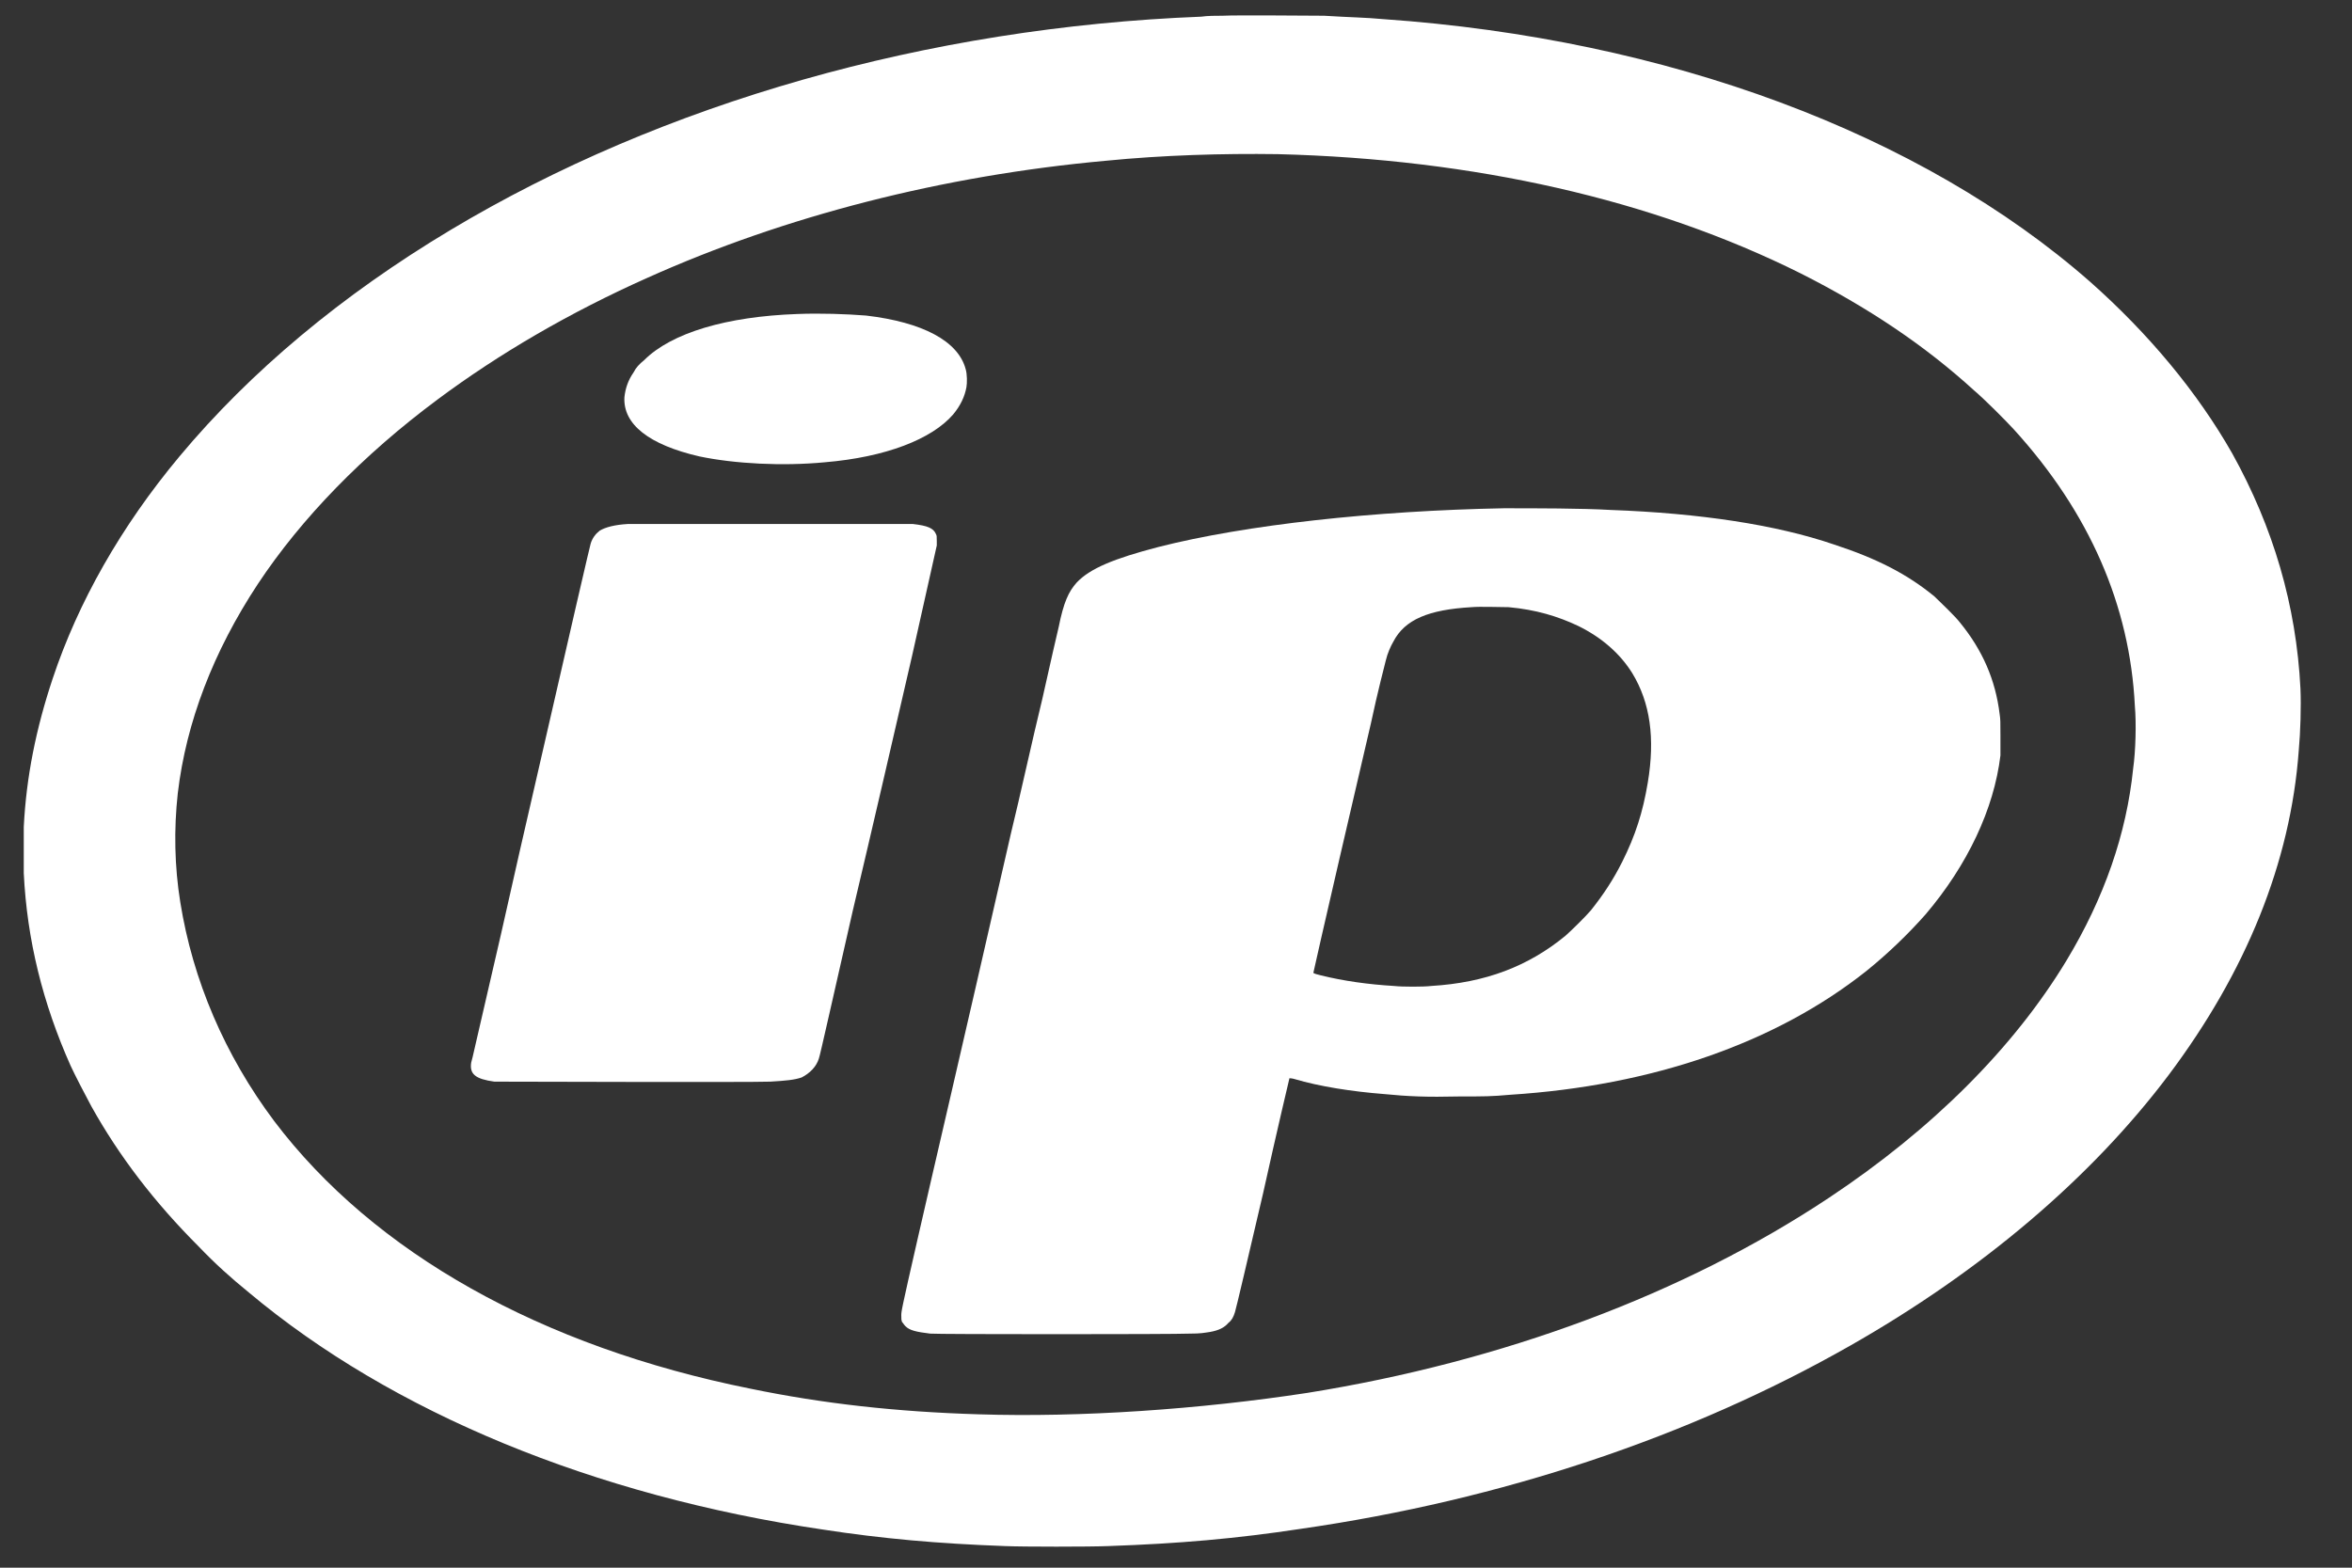 <?xml version="1.0" encoding="UTF-8"?>

<svg version="1.2" baseProfile="tiny" width="152.4mm" height="101.6mm" viewBox="0 0 15240 10160" preserveAspectRatio="xMidYMid" fill-rule="evenodd" stroke-width="28.222" stroke-linejoin="round" xmlns="http://www.w3.org/2000/svg" xmlns:xlink="http://www.w3.org/1999/xlink" xml:space="preserve">
 <rect x="0" y="0" width="15240" height="10160" fill="#333333" stroke="none"/>
 <g visibility="visible" id="MasterSlide_1_Default">
  <desc>Master slide
  </desc>
  <rect fill="none" stroke="none" x="0" y="0" width="15240" height="10160"/>
 </g>
 <g visibility="visible" id="Slide_1_page1">
  <g id="DrawingGroup_1">
   <g>
    <path fill="rgb(255,255,255)" stroke="none" d="M 7922,102 C 8013,97 8499,102 8579,102 8755,113 8846,113 8963,124 10805,252 12450,866 13544,1827 13923,2163 14238,2542 14463,2937 14730,3417 14879,3924 14906,4463 14911,4575 14906,4746 14895,4864 14842,5590 14553,6300 14052,6967 13550,7634 12840,8237 11985,8723 10944,9315 9727,9721 8430,9908 8008,9972 7639,10004 7180,10020 7063,10025 6625,10025 6513,10020 6075,10004 5717,9972 5333,9913 3849,9694 2541,9155 1612,8376 1494,8280 1393,8189 1286,8077 1003,7794 773,7495 592,7170 560,7111 485,6967 458,6908 277,6502 175,6091 154,5659 154,5590 154,5430 154,5360 170,5035 234,4720 341,4399 506,3903 784,3412 1163,2958 1622,2408 2215,1912 2920,1490 4292,668 6011,177 7784,108 7821,102 7885,102 7922,102 Z M 11670,1773 C 10709,1293 9551,1031 8280,999 7922,994 7538,1005 7164,1042 6107,1138 5087,1400 4196,1800 3694,2024 3235,2291 2834,2590 2354,2947 1953,3358 1670,3786 1382,4223 1206,4682 1152,5141 1126,5376 1131,5616 1168,5846 1249,6353 1457,6839 1777,7266 2423,8120 3507,8728 4863,9000 5333,9097 5808,9150 6342,9166 6999,9187 7773,9134 8472,9027 9738,8824 10912,8387 11852,7762 12519,7319 13048,6791 13390,6225 13635,5819 13779,5403 13822,4981 13838,4869 13843,4688 13833,4575 13801,3924 13539,3321 13048,2782 12994,2723 12856,2585 12792,2531 12471,2238 12103,1992 11670,1773 Z"/>
    <rect fill="none" stroke="none" x="154" y="100" width="14755" height="9926"/>
   </g>
   <g>
    <path fill="rgb(255,255,255)" stroke="none" d="M 4174,2334 C 4351,2157 4708,2051 5167,2035 5317,2029 5482,2035 5611,2045 5979,2088 6209,2211 6257,2392 6267,2424 6267,2483 6262,2510 6251,2569 6225,2627 6176,2686 6038,2846 5739,2963 5344,2996 5071,3022 4762,3006 4532,2958 4206,2883 4036,2750 4046,2574 4052,2520 4068,2467 4105,2414 4121,2382 4142,2360 4174,2334 Z"/>
    <rect fill="none" stroke="none" x="4045" y="2032" width="2222" height="978"/>
   </g>
   <g>
    <path fill="rgb(255,255,255)" stroke="none" d="M 7506,3545 C 8072,3401 8905,3310 9743,3294 9951,3294 10250,3294 10437,3305 11014,3326 11510,3401 11884,3529 12162,3620 12359,3721 12535,3866 12573,3903 12669,3994 12701,4036 12845,4213 12930,4405 12957,4629 12962,4661 12962,4677 12962,4762 12962,4842 12962,4869 12962,4896 12920,5243 12749,5606 12477,5926 12364,6054 12231,6182 12092,6294 11505,6759 10709,7036 9786,7095 9663,7106 9620,7106 9455,7106 9246,7111 9124,7106 8963,7090 8761,7074 8552,7042 8387,6993 8371,6988 8355,6988 8355,6988 8355,6988 8275,7324 8184,7735 8088,8146 8008,8488 8002,8504 7992,8536 7981,8557 7960,8573 7933,8605 7896,8622 7842,8632 7800,8638 7784,8643 7709,8643 7607,8648 6064,8648 6027,8643 5936,8632 5894,8622 5867,8595 5856,8584 5851,8573 5845,8568 5840,8552 5840,8552 5840,8525 5840,8499 5840,8493 5947,8024 6043,7602 6198,6945 6550,5403 6609,5163 6694,4773 6753,4533 6806,4293 6855,4084 6860,4063 6892,3903 6924,3834 6977,3775 7063,3684 7218,3620 7506,3545 Z M 10229,4058 C 10095,3994 9951,3951 9775,3935 9722,3935 9588,3930 9535,3935 9257,3951 9102,4015 9028,4159 9012,4186 8990,4234 8979,4282 8974,4303 8926,4485 8883,4688 8718,5398 8616,5835 8563,6070 8526,6236 8510,6305 8510,6305 8515,6310 8536,6316 8558,6321 8707,6358 8867,6380 9033,6390 9086,6396 9225,6396 9273,6390 9626,6369 9903,6262 10143,6065 10186,6027 10277,5937 10309,5899 10389,5798 10453,5702 10512,5584 10597,5414 10645,5264 10677,5072 10725,4784 10693,4554 10576,4362 10496,4234 10378,4132 10229,4058 Z"/>
    <rect fill="none" stroke="none" x="5840" y="3294" width="7124" height="5354"/>
   </g>
   <g>
    <path fill="rgb(255,255,255)" stroke="none" d="M 4068,3396 C 4084,3396 4500,3396 4991,3396 5685,3396 5894,3396 5915,3396 6011,3407 6048,3423 6064,3460 6070,3471 6070,3476 6070,3508 L 6070,3535 5910,4250 C 5819,4645 5648,5387 5525,5905 5408,6417 5312,6849 5306,6860 5290,6913 5247,6956 5194,6983 5146,6999 5093,7004 4991,7010 4884,7015 3235,7010 3203,7010 3080,6993 3042,6961 3053,6887 3058,6876 3096,6700 3144,6497 3192,6294 3293,5851 3368,5515 3731,3930 3822,3540 3827,3524 3838,3487 3859,3460 3886,3439 3923,3417 3982,3401 4068,3396 Z"/>
    <rect fill="none" stroke="none" x="3051" y="3395" width="3020" height="3618"/>
   </g>
  </g>
 </g>
</svg>